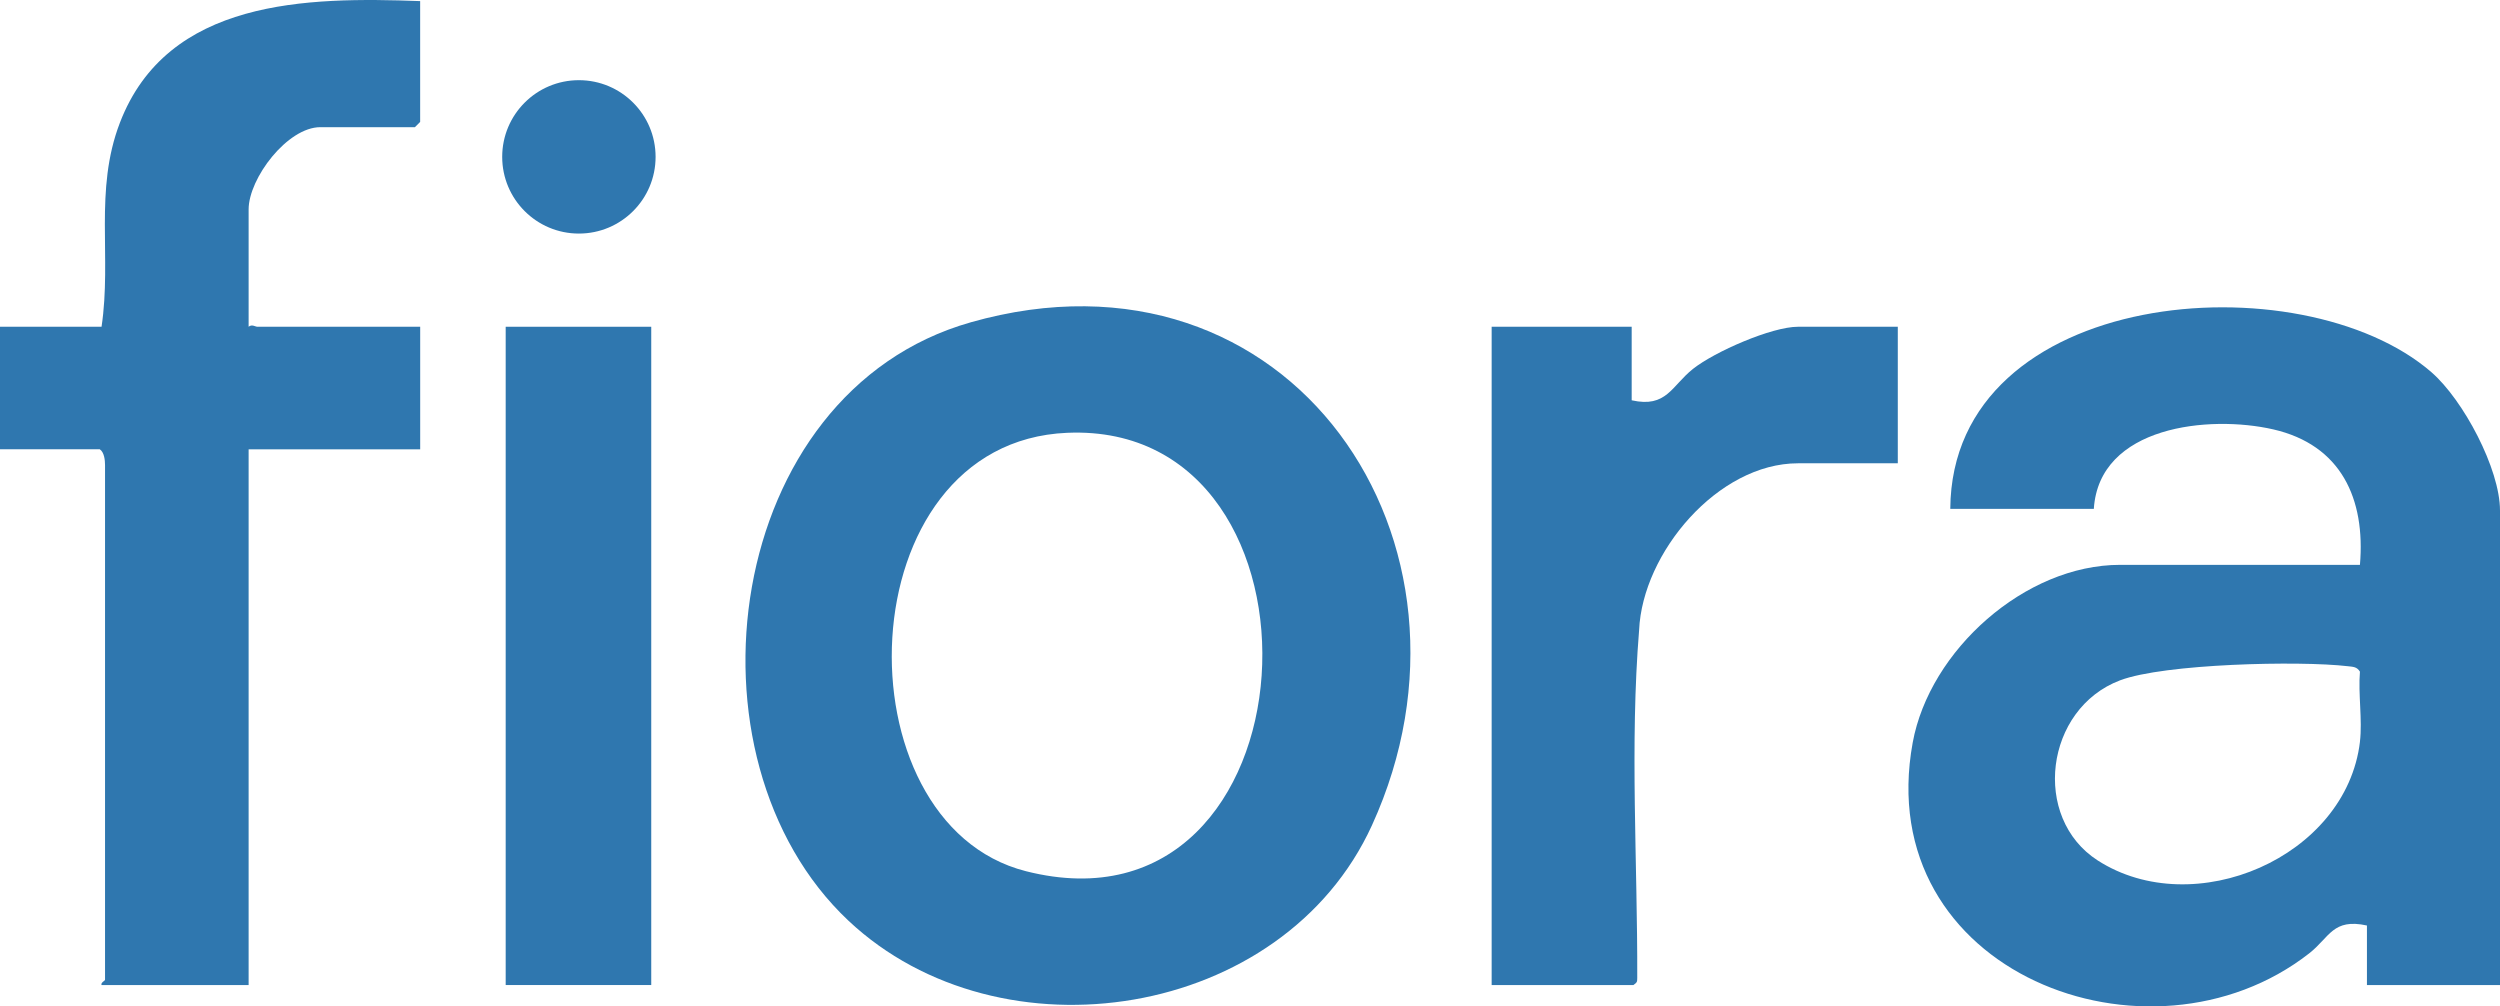 <?xml version="1.0" encoding="UTF-8"?>
<svg xmlns="http://www.w3.org/2000/svg" id="Laag_1" version="1.1" viewBox="0 0 695.94 280.15">
  <defs>
    <style>
      .st0 {
        fill: #2f77af;
      }
    </style>
  </defs>
  <path class="st0" d="M116.96.31v33.63l-1.46,1.46h-26.31c-9.19,0-19.98,14.24-19.98,22.91v32.65c.94-.78,1.84,0,2.44,0h45.32v34.12h-47.76v149.13H28.26c-.26-.71.98-1.17.98-1.46v-143.29c0-1.32-.21-3.56-1.46-4.39H0v-34.12h28.27c2.89-19.35-2.14-37.92,5.11-56.79C46.61-.29,85.44-.88,116.97.31h-.01Z"></path>
  <path class="st0" d="M454.22,90.96v20.47c9.73,2.19,11.09-4,17.08-8.75,5.99-4.75,21.88-11.72,29.22-11.72h27.78v38.01h-27.78c-22.31,0-43.28,24.9-44.23,46.42-2.61,32.12-.42,64.61-.52,96.83,0,1.14-.06,1.26-1.06,1.99h-39.47V90.96h38.99Z"></path>
  <rect class="st0" x="140.77" y="90.96" width="40.52" height="183.25"></rect>
  <circle class="st0" cx="161.15" cy="43.67" r="21.35"></circle>
  <path class="st0" d="M676.91,103.66c-36.24-31.5-133.58-23.78-134,37.99h39.96c1.49-23.13,32.16-26.18,49.91-22.13,18.94,4.33,25.74,19.34,24.17,37.72h-66.77c-26.44,0-53.03,23.78-57.73,49.49-11.71,64.01,65.88,93.4,110.35,58.68,5.74-4.48,6.57-9.86,16.1-7.77v16.57h37.04v-132.07c0-11.64-10.25-30.83-19.04-38.48h0ZM656.96,206.46c-3.82,32.22-46.22,50.3-73.02,33.06-18.46-11.89-14.7-42.19,6.23-50.13,12.24-4.64,49.97-5.51,63.42-3.93,1.42.17,2.51.12,3.36,1.51-.52,6.22.72,13.43,0,19.5h0Z"></path>
  <path class="st0" d="M270.22,89.73c-68.81,19.52-82.27,121.25-34.01,166.59,42.28,39.72,120.98,27.63,145.72-26.6,35.83-78.5-22.63-165.28-111.73-139.99h0ZM285.59,242.52c-52.71-13.39-50.29-119.42,11.5-122.04,77.56-3.29,70.59,142.89-11.5,122.04Z"></path>
</svg>
